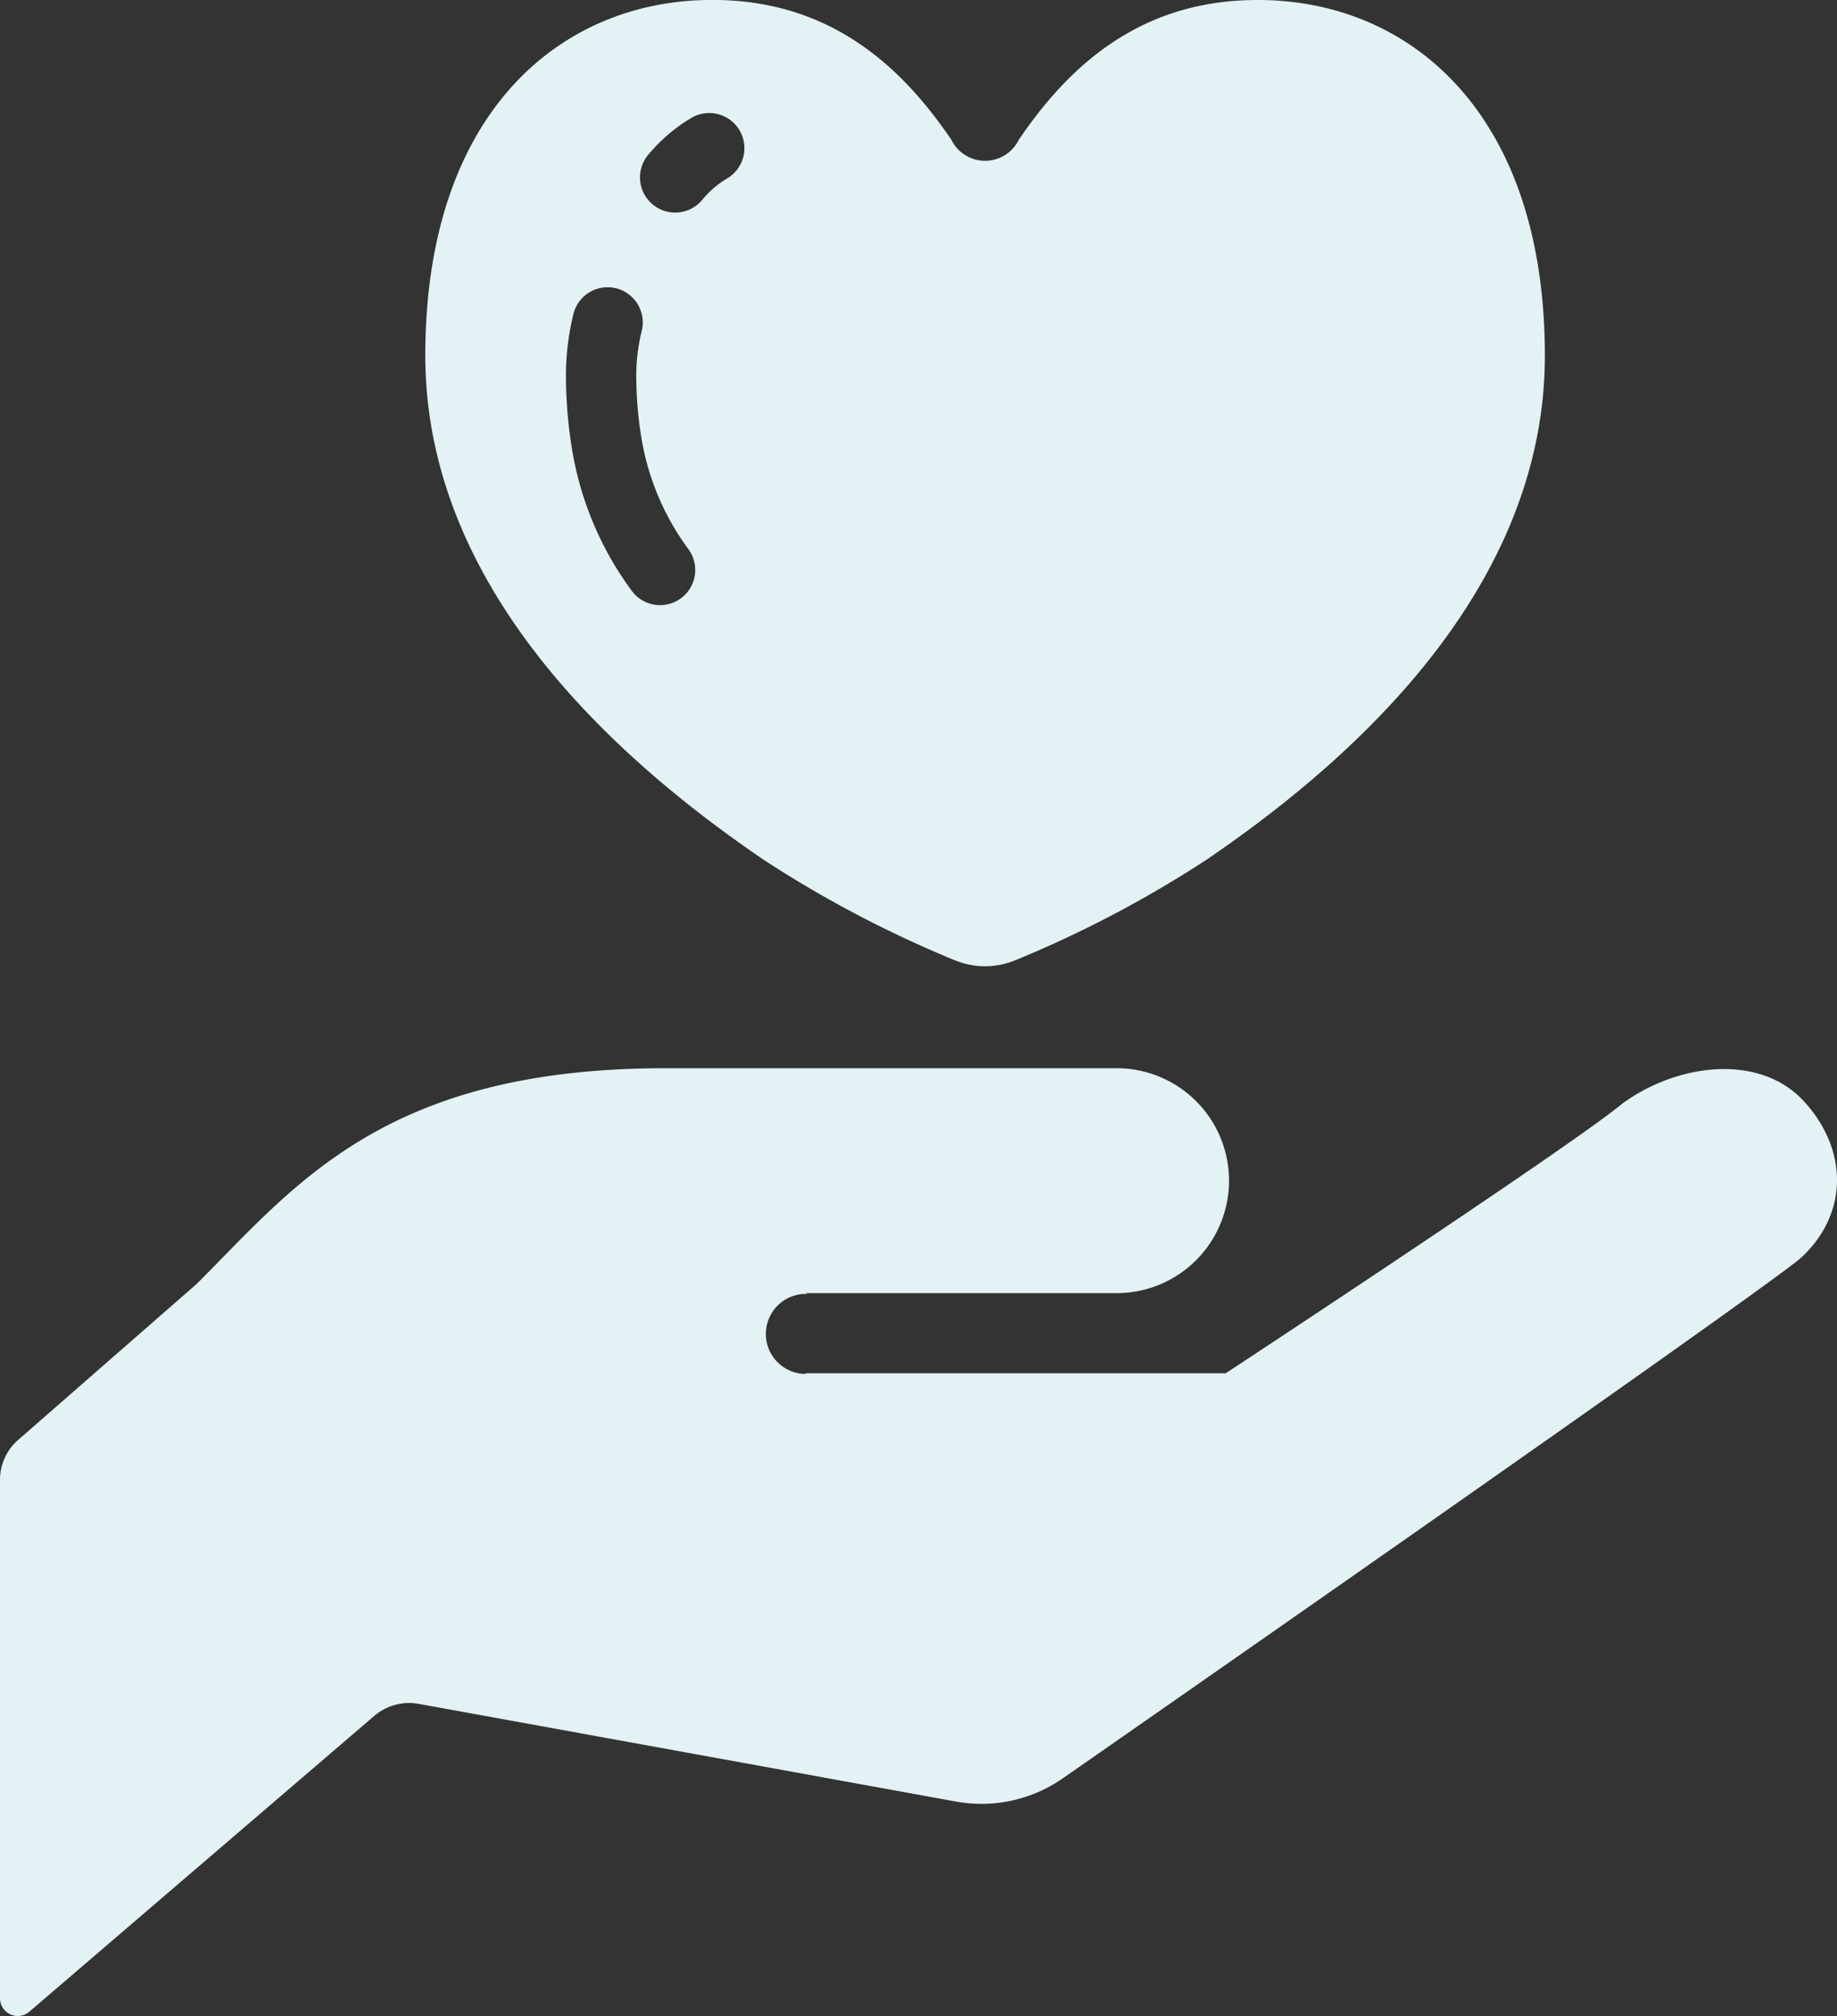 <svg xmlns="http://www.w3.org/2000/svg" width="107.323" height="117.754" viewBox="0 0 107.323 117.754">
  <rect x="0" y="0" width="107.323" height="117.754" fill="#333333" stroke="none"/>
  <g id="愛アイコン1" transform="translate(-22.677 0)">
    <path id="パス_14" data-name="パス 14" d="M128.069,273.224c-2.592-2.825-7.422-2.224-10.652.165-2.952,2.46-23.131,15.721-23.131,15.721H69.76l-.077.039a2.339,2.339,0,1,1,.154-4.676l-.077-.045H87.83a6.569,6.569,0,1,0,0-13.137H61.555c-16.427,0-21.629,6.847-27.379,12.592l-10.43,9.112a3.092,3.092,0,0,0-1.069,2.342v30.281a1.038,1.038,0,0,0,1.715.781L44.55,309.116a3.133,3.133,0,0,1,2.575-.7l31.417,5.711a8.31,8.31,0,0,0,6.271-1.39s40.093-27.881,43.057-30.348C130.691,279.805,130.661,276.049,128.069,273.224Z" transform="translate(0 -208.896)" fill="#e3f2f4"/>
    <path id="パス_15" data-name="パス 15" d="M150.471,50.214a66.769,66.769,0,0,0,11.178,5.876,4.64,4.64,0,0,0,3.529,0,66.943,66.943,0,0,0,11.178-5.876c7.538-5.138,19.764-15.223,19.764-29.441,0-14.421-8.158-20.956-17.133-20.769-6.845.124-10.887,4.169-13.6,8.156a2.194,2.194,0,0,1-3.944,0C158.731,4.173,154.684.128,147.84,0c-8.979-.186-17.129,6.348-17.129,20.769C130.711,34.991,142.933,45.076,150.471,50.214Zm-6.729-41.18a9.779,9.779,0,0,1,2.532-2.158,2.054,2.054,0,0,1,2.126,3.514,5.593,5.593,0,0,0-1.472,1.238,2.055,2.055,0,1,1-3.187-2.594Zm-4.813,13.089a15.226,15.226,0,0,1,.445-3.82,2.056,2.056,0,0,1,3.979,1.037,11,11,0,0,0-.316,2.783,22.646,22.646,0,0,0,.346,3.722A15.058,15.058,0,0,0,146.1,32.1a2.054,2.054,0,0,1-3.345,2.385,19.121,19.121,0,0,1-3.422-7.957A26.676,26.676,0,0,1,138.929,22.123Z" transform="translate(-83.187 0)" fill="#e3f2f4"/>
  </g>
</svg>
